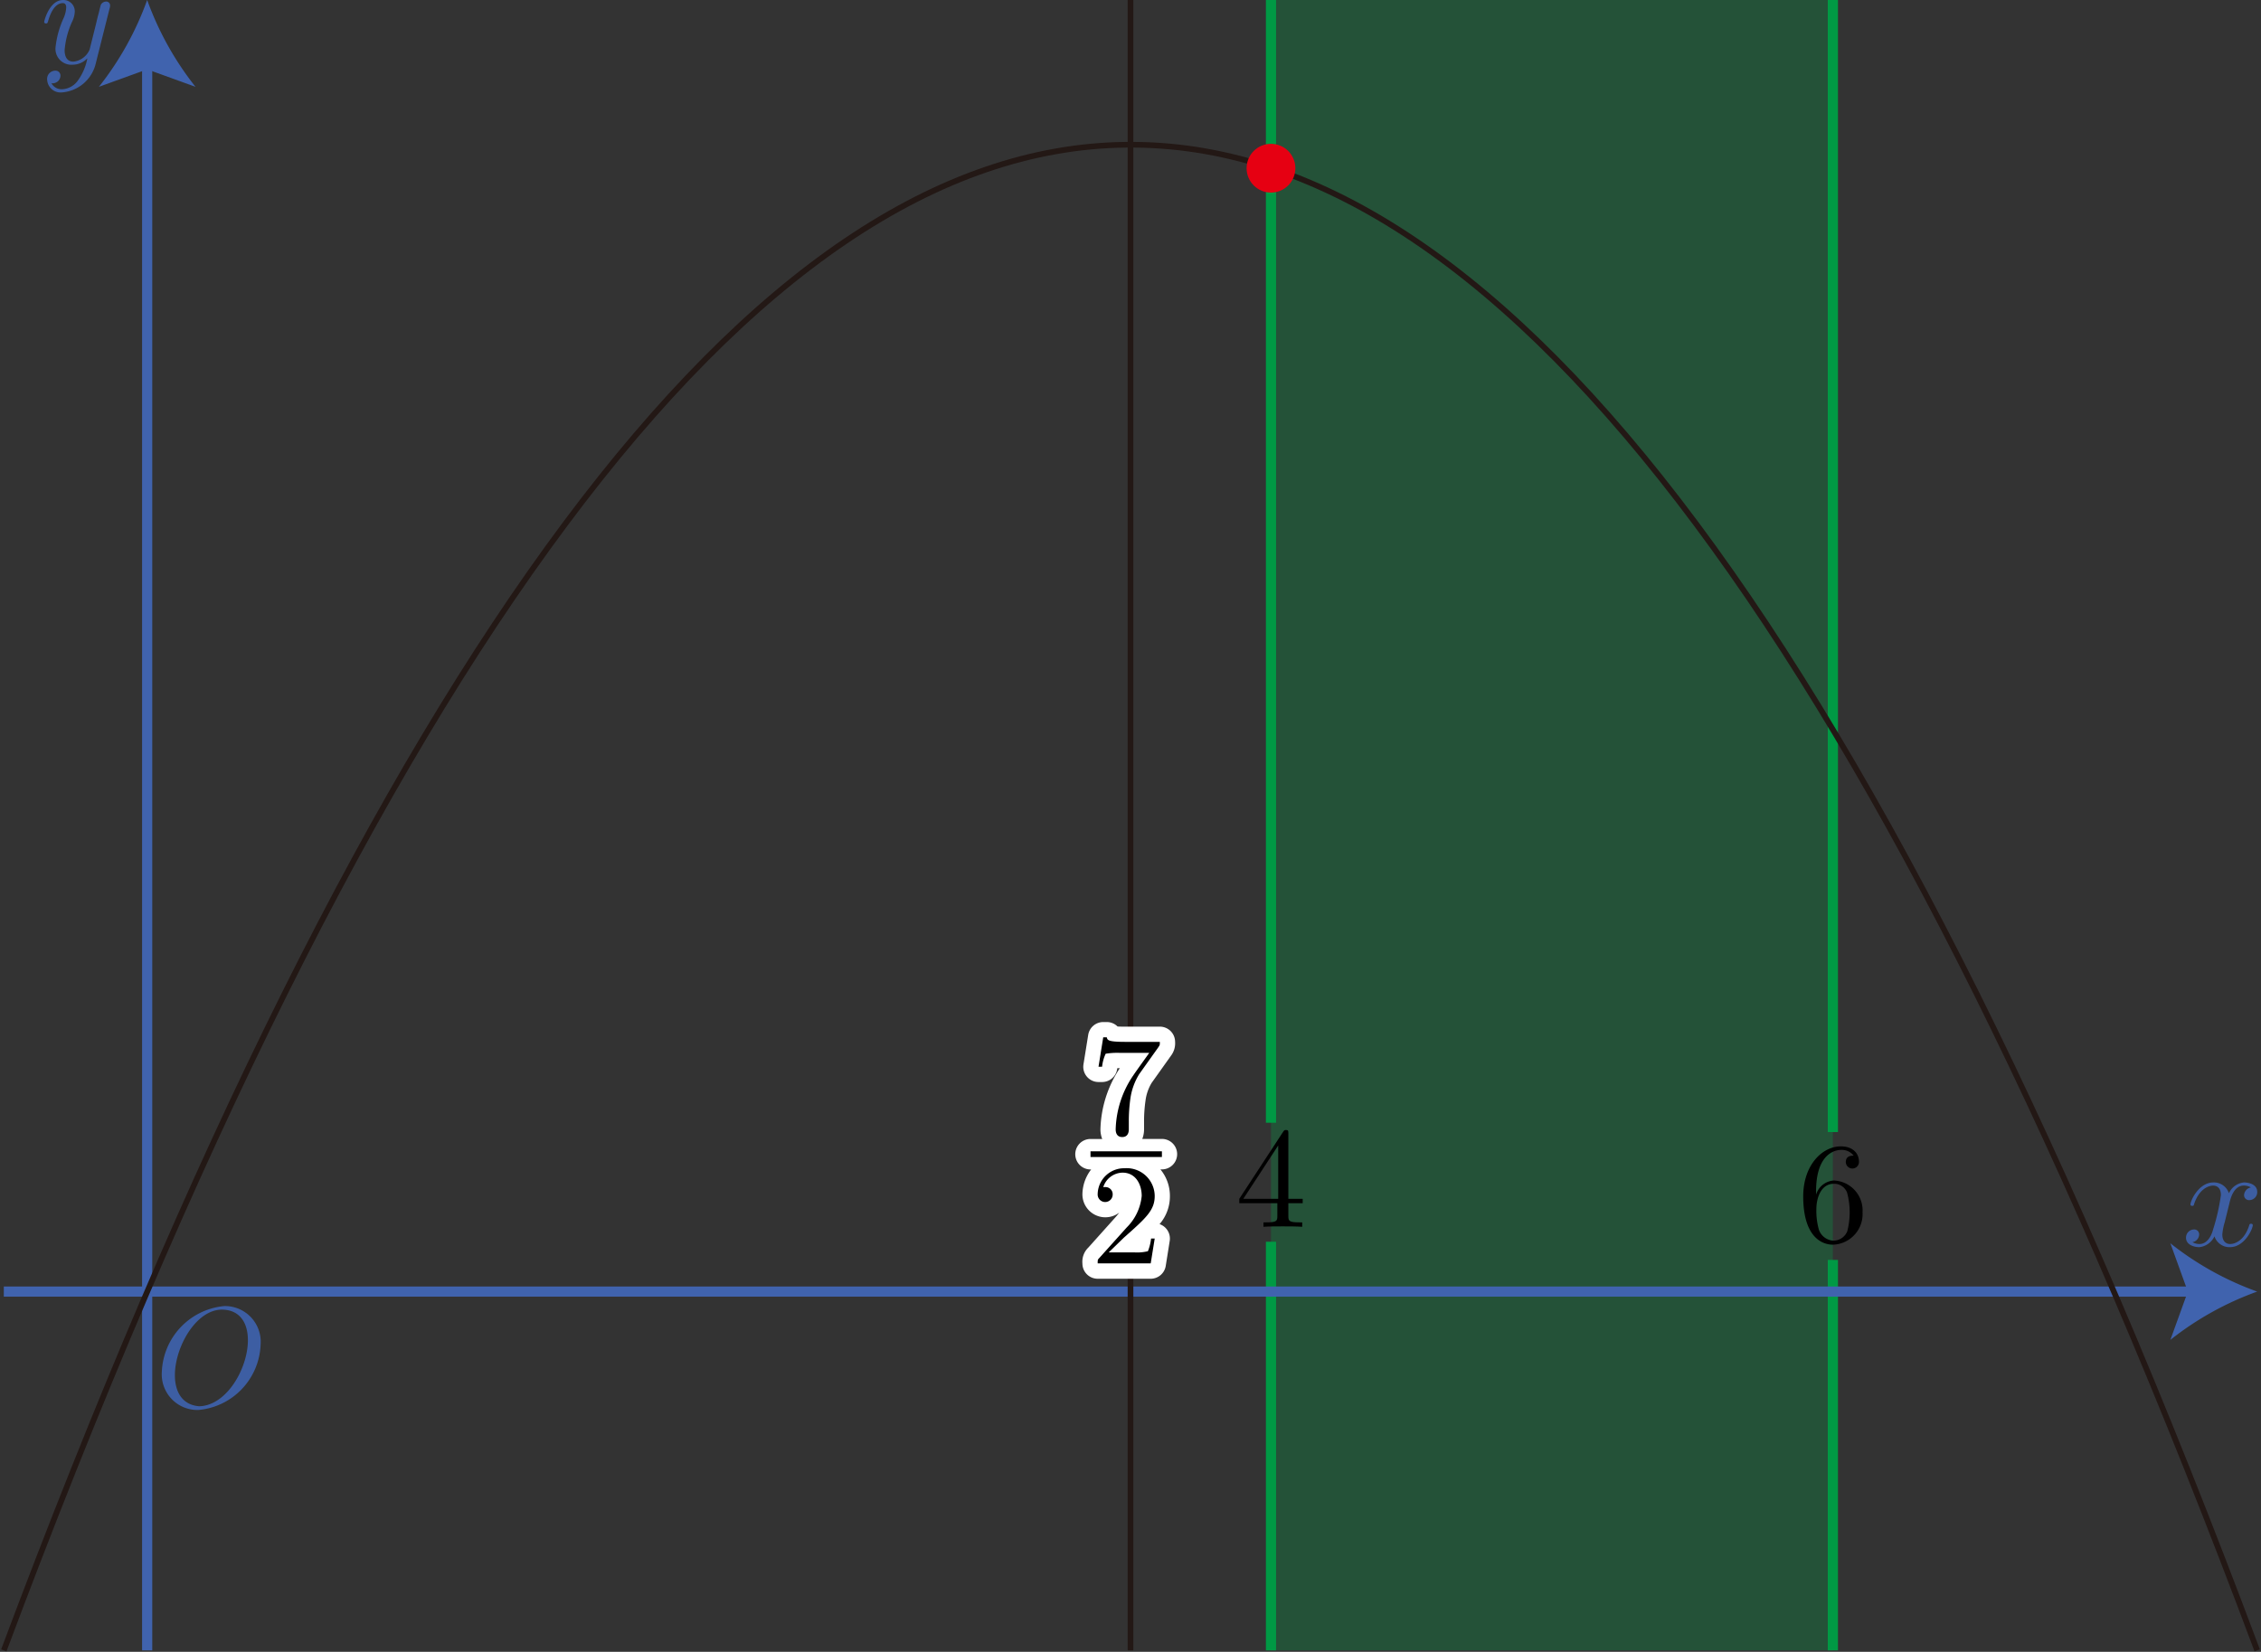 <svg xmlns="http://www.w3.org/2000/svg" viewBox="0 0 157.73 115.255"><rect x="0" y="0" width="157.73" height="115.255" fill="#333333" stroke="none"/><g id="レイヤー_2" data-name="レイヤー 2"><g id="Workplace"><g id="_1A_1_3_03" data-name="1A_1_3_03"><g id="定義域"><rect x="88.665" width="39.199" height="115.155" fill="#094" fill-opacity="0.3"/><path d="M127.864,115.155V87.91" fill="none" stroke="#094" stroke-miterlimit="10" stroke-width="0.709"/><path d="M88.665,86.643v28.512" fill="none" stroke="#094" stroke-miterlimit="10" stroke-width="0.709"/><path d="M88.665,0V78.34" fill="none" stroke="#094" stroke-miterlimit="10" stroke-width="0.709"/><path d="M127.864,78.989V0" fill="none" stroke="#094" stroke-miterlimit="10" stroke-width="0.709"/><path d="M89.109,83.955v.867c0,.36-.02.468-.758.468h-.21V85.6c.409-.029.928-.029,1.347-.029s.947,0,1.356.029V85.29h-.21c-.738,0-.757-.108-.757-.468v-.867h1v-.309h-1v-4.54c0-.2,0-.259-.16-.259-.09,0-.12,0-.2.119l-3.062,4.68v.309Zm.06-.309H86.736l2.433-3.72v3.72Z"/><path d="M126.692,83.358v-.241c0-2.522,1.237-2.881,1.745-2.881a1.033,1.033,0,0,1,.878.4c-.15,0-.549,0-.549.45a.459.459,0,1,0,.918-.022c0-.6-.439-1.076-1.267-1.076-1.276,0-2.622,1.285-2.622,3.49,0,2.662,1.156,3.37,2.084,3.37a2.135,2.135,0,0,0,2.054-2.255,2.09,2.09,0,0,0-1.994-2.223,1.382,1.382,0,0,0-1.247.989Zm1.187,3.209a1.144,1.144,0,0,1-.987-.749,4.848,4.848,0,0,1-.18-1.446c0-.777.319-1.773,1.217-1.773a.962.962,0,0,1,.927.619,5.3,5.3,0,0,1,.01,2.7,1.045,1.045,0,0,1-.987.648"/></g><g id="軸"><line x1="0.266" y1="90.121" x2="153.187" y2="90.121" fill="none" stroke="#4063ae" stroke-miterlimit="10" stroke-width="0.709"/><path d="M157.464,90.121a21.444,21.444,0,0,0-6.057,3.37l1.219-3.37-1.219-3.37A21.4,21.4,0,0,0,157.464,90.121Z" fill="#4063ae"/><line x1="10.267" y1="115.155" x2="10.267" y2="4.277" fill="none" stroke="#4063ae" stroke-miterlimit="10" stroke-width="0.709"/><path d="M10.267,0a21.444,21.444,0,0,0,3.37,6.057l-3.37-1.219L6.9,6.057A21.4,21.4,0,0,0,10.267,0Z" fill="#4063ae"/><path d="M155.539,83.9c.061-.259.29-1.176.988-1.176a.98.98,0,0,1,.5.129.579.579,0,0,0-.478.536.346.346,0,0,0,.379.349.553.553,0,0,0,.538-.575c0-.522-.588-.658-.927-.658a1.291,1.291,0,0,0-1.047.755,1.1,1.1,0,0,0-1.077-.755c-1.038,0-1.606,1.284-1.606,1.535,0,.1.1.1.12.1.08,0,.11-.018.129-.108.34-1.058,1-1.306,1.337-1.306.189,0,.538.09.538.665a14.45,14.45,0,0,1-.538,2.374c-.16.619-.509,1.036-.947,1.036a.963.963,0,0,1-.5-.129.562.562,0,0,0,.468-.536.341.341,0,0,0-.368-.349.567.567,0,0,0-.549.579c0,.457.5.655.938.655a1.33,1.33,0,0,0,1.047-.755,1.1,1.1,0,0,0,1.077.755c1.027,0,1.595-1.284,1.595-1.532,0-.1-.09-.1-.119-.1-.09,0-.11.039-.13.108-.329,1.068-1.008,1.305-1.327,1.305-.388,0-.548-.316-.548-.654a3.873,3.873,0,0,1,.17-.878l.338-1.367" fill="#3d5ea3"/><path d="M7.64.608a.635.635,0,0,0,.04-.23.267.267,0,0,0-.289-.27.435.435,0,0,0-.349.209c-.02.05-.1.359-.14.539-.07.259-.14.529-.2.8l-.449,1.8A1.391,1.391,0,0,1,5.127,4.3c-.509,0-.618-.435-.618-.806a5.934,5.934,0,0,1,.508-1.953,1.814,1.814,0,0,0,.2-.719A.79.79,0,0,0,4.4,0C3.452,0,3.083,1.446,3.083,1.536s.1.1.12.1c.1,0,.109-.018.159-.18C3.631.518,4.03.219,4.369.219c.08,0,.249,0,.249.317a2.074,2.074,0,0,1-.169.7,6.568,6.568,0,0,0-.578,2.1A1.11,1.11,0,0,0,5.087,4.514a1.413,1.413,0,0,0,1.007-.446A3.819,3.819,0,0,1,5.446,5.6a1.428,1.428,0,0,1-1.1.626.806.806,0,0,1-.758-.417.572.572,0,0,0,.429-.119.539.539,0,0,0,.2-.41.34.34,0,0,0-.368-.349.575.575,0,0,0-.559.648.942.942,0,0,0,1.057.867A2.631,2.631,0,0,0,6.683,4.417L7.64.608" fill="#3d5ea3"/><path d="M18.181,93.812a2.493,2.493,0,0,0-2.543-2.68,4.8,4.8,0,0,0-4.348,4.587,2.486,2.486,0,0,0,2.553,2.662A4.759,4.759,0,0,0,18.181,93.812ZM13.9,98.122c-3.322-.26-1.234-6.872,1.675-6.741,3.286.16,1.378,6.663-1.675,6.741" fill="#3d5ea3"/></g><g id="放物線"><line x1="78.865" x2="78.865" y2="115.155" fill="none" stroke="#231815" stroke-linejoin="bevel" stroke-width="0.397"/><path d="M82.119,80.532a1.063,1.063,0,0,0-1.063-1.063H79.687a1.86,1.86,0,0,0,.124-.678V78.28a9.958,9.958,0,0,1,.1-1.476,3.165,3.165,0,0,1,.432-1.25l1.343-1.887a1.431,1.431,0,0,0,.29-.97,1.064,1.064,0,0,0-1.063-1.063H78.489c-.244,0-.413,0-.529-.012a1.059,1.059,0,0,0-.748-.308h-.249a1.063,1.063,0,0,0-1.049.9l-.33,2.054a1.063,1.063,0,0,0,1.05,1.231h.249a1.063,1.063,0,0,0,1.044-.863l.019-.105c.073,0,.136,0,.164,0h.012a8.07,8.07,0,0,0-1.354,4.264,1.839,1.839,0,0,0,.125.678h-.818a1.063,1.063,0,0,0,0,2.126h.047a2.883,2.883,0,0,0-.611,1.722,1.6,1.6,0,0,0,2.57,1.289q-.123.165-.273.335l-1.881,2.1a1.383,1.383,0,0,0-.416,1.117,1.063,1.063,0,0,0,1.063,1.063h3.7a1.063,1.063,0,0,0,1.049-.894L81.6,86.59a1.064,1.064,0,0,0-.708-1.176,2.957,2.957,0,0,0,.722-1.964,2.9,2.9,0,0,0-.662-1.855h.1A1.063,1.063,0,0,0,82.119,80.532Z" fill="#fff"/><path d="M80.823,73.046c.089-.122.089-.14.089-.349H78.489c-1.216,0-1.237-.129-1.277-.32h-.249l-.329,2.054h.249a2.8,2.8,0,0,1,.25-.906,4.946,4.946,0,0,1,.977-.061h2.064c-.109.158-.9,1.248-1.117,1.575a6.972,6.972,0,0,0-1.226,3.752c0,.1,0,.547.458.547s.459-.45.459-.547V78.28a11.191,11.191,0,0,1,.11-1.637,4.4,4.4,0,0,1,.618-1.7l1.347-1.892"/><line x1="76.075" y1="80.532" x2="81.056" y2="80.532" fill="none" stroke="#000" stroke-miterlimit="10" stroke-width="0.398"/><path d="M77.342,87.389,78.4,86.36c1.556-1.378,2.154-1.914,2.154-2.91a1.957,1.957,0,0,0-2.114-1.935,1.842,1.842,0,0,0-1.865,1.8.524.524,0,1,0,1.047.032.5.5,0,0,0-.528-.518.538.538,0,0,0-.13.007,1.437,1.437,0,0,1,1.347-1.014c.907,0,1.336.806,1.336,1.626a3.576,3.576,0,0,1-1.047,2.2l-1.915,2.133c-.11.112-.11.13-.11.371h3.7l.279-1.734H80.3a3.24,3.24,0,0,1-.22.885,3.121,3.121,0,0,1-.947.083h-1.8"/><path d="M157.464,115.155Q118.295,10.422,79.164,10.1h-.6Q39.44,10.5.266,115.155" fill="none" stroke="#231815" stroke-linejoin="bevel" stroke-width="0.397"/></g><circle cx="88.665" cy="11.737" r="1.701" fill="#e60012"/></g></g></g></svg>